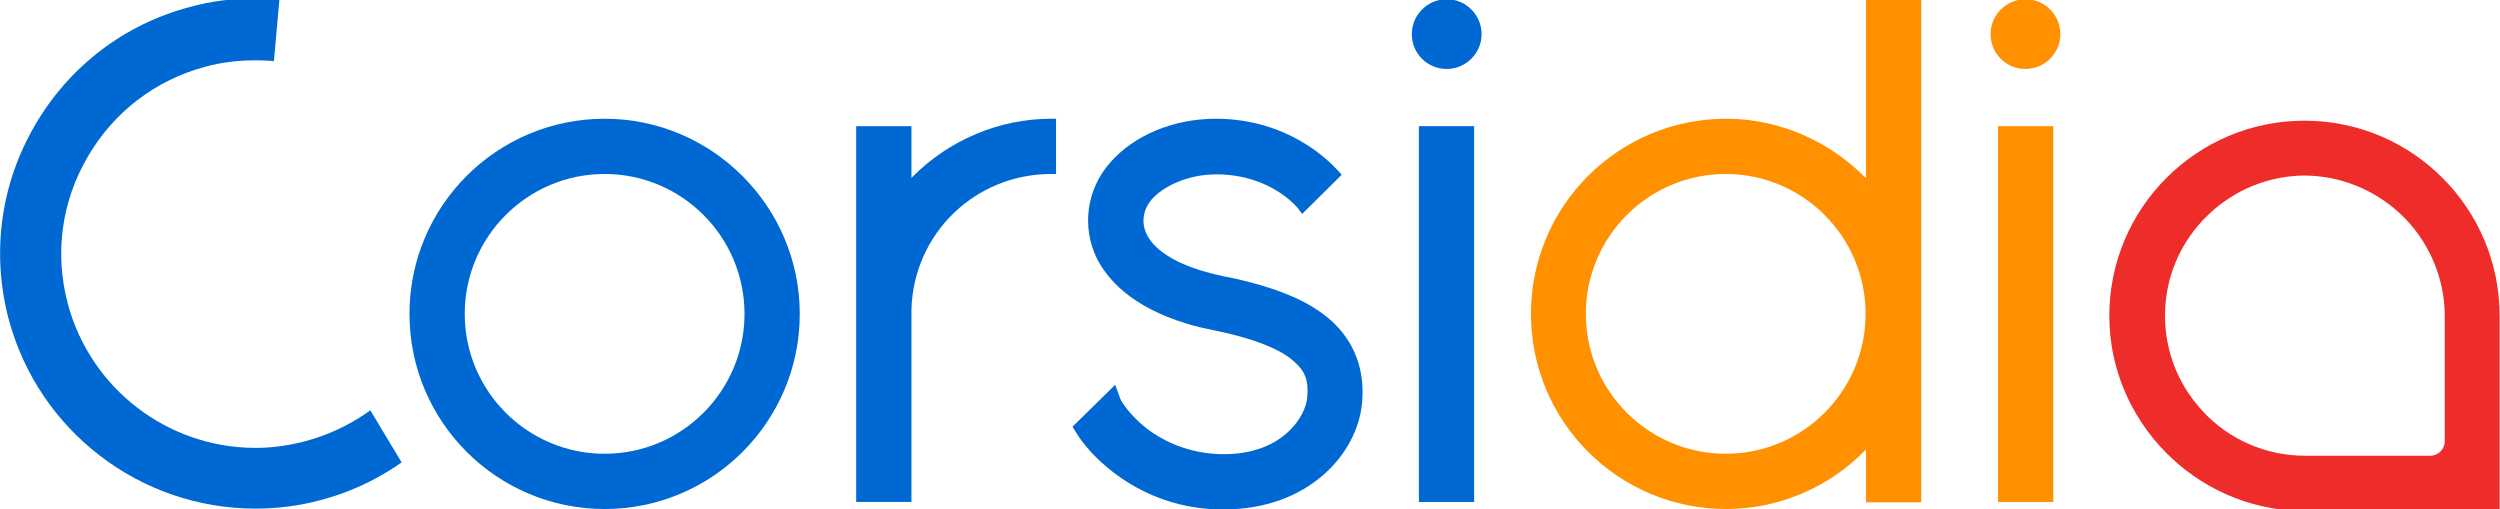 <?xml version="1.0" encoding="utf-8"?>
<svg xmlns="http://www.w3.org/2000/svg" xmlns:xlink="http://www.w3.org/1999/xlink" version="1.1" id="Layer_1" x="0px" y="0px" viewBox="0 0 638 130" style="enable-background:new 0 0 638 130;">
<style type="text/css">
  .st0{fill:#FF9000;}
  .st1{fill:#0068D3;}
  .st2{fill:#EE2D2A;}
  .st3{fill:#EF2D2A;}
  .st4{fill:#009C1B;}
  .st5{fill:#FFFFFF;}
</style>
<g>
  <path class="st0" d="M476.2-0.1v45.6c-9.4-9.6-22.3-15.2-35.7-15.2c-27.5,0-49.8,22.3-49.8,49.8c0,27.5,22.3,49.8,49.8,49.8&#xA;    c13.4,0,26.4-5.5,35.7-15.2v13.5h14.1V-0.1H476.2z M440.4,44.4c19.7,0,35.7,16,35.7,35.7c0,19.7-16,35.7-35.7,35.7&#xA;    c-19.7,0-35.7-16-35.7-35.7C404.7,60.4,420.7,44.4,440.4,44.4z"/>
  <g>
    <g>
      <g>
        <rect x="509.9" y="32.2" class="st0" width="14.1" height="95.9"/>
      </g>
      <g>
        <path class="st0" d="M516.9,17.6c4.9,0,8.9-4,8.9-8.9c0-4.9-4-8.9-8.9-8.9c-4.9,0-8.9,4-8.9,8.9C508,13.7,512,17.6,516.9,17.6z"/>
      </g>
    </g>
  </g>
  <g>
    <path class="st1" d="M154.3,30.3c-27.5,0-49.8,22.3-49.8,49.8c0,27.5,22.3,49.8,49.8,49.8c27.5,0,49.8-22.3,49.8-49.8&#xA;      C204.1,52.7,181.7,30.3,154.3,30.3z M154.3,44.4c19.7,0,35.7,16,35.7,35.7c0,19.7-16,35.7-35.7,35.7c-19.7,0-35.7-16-35.7-35.7&#xA;      C118.6,60.4,134.6,44.4,154.3,44.4z"/>
    <path class="st1" d="M268.3,30.3c-13.4,0-26.3,5.5-35.7,15.1V32.2h-14.1v95.9h14.1l0-49.2c0.6-19.4,16.3-34.5,35.7-34.5h1.2V30.3&#xA;      H268.3z"/>
    <g>
      <rect x="362.1" y="32.2" class="st1" width="14.1" height="95.9"/>
      <path class="st1" d="M369.2,17.6c4.9,0,8.9-4,8.9-8.9c0-4.9-4-8.9-8.9-8.9c-4.9,0-8.9,4-8.9,8.9&#xA;        C360.3,13.7,364.3,17.6,369.2,17.6z"/>
    </g>
    <path class="st1" d="M339.7,81.8c-5.6-5-14-8.5-26.4-11.1l-0.6-0.1c-14.3-2.9-18.8-8-20.1-10.9c-1.4-2.9-0.9-6.2,1.3-8.8&#xA;      c2.8-3.2,9-6.4,16.5-6.4l0.2,0c13.7,0.1,20.3,8.3,20.6,8.6l1.1,1.5l10.1-10l-0.8-0.9c-2.8-3.1-13.1-13.2-30.9-13.4l-0.4,0&#xA;      c-10.8,0-20.9,4.2-27,11.2c-6,6.8-7.3,16.4-3.4,24.4c2.6,5.2,8.7,12.4,23,16.7c2.2,0.7,4.5,1.2,6.9,1.7c12.4,2.5,18,5.7,20.5,8&#xA;      c2.8,2.5,3.7,4.8,3.3,9.2c-0.4,4.7-6.2,14.4-21.2,14.4c-0.9,0-1.8,0-2.7-0.1c-7.8-0.6-13.6-3.8-17-6.4c-4-3.1-6.6-6.8-6.9-7.9&#xA;      l-1.2-3.3l-10.9,10.7l0.5,0.8c2.2,3.8,5.6,7.5,10,10.9c5,3.8,13.2,8.5,24.5,9.3c1.2,0.1,2.5,0.1,3.7,0.1c21.3,0,34-14,35.2-27.2&#xA;      C348.4,94.4,345.6,87.1,339.7,81.8z"/>
    <path class="st1" d="M94.5,104.7l-1.1,0.8c-4.7,3.2-9.9,5.6-15.5,7.1c-4.2,1.1-8.4,1.7-12.7,1.7c-22.4,0-42.1-15.1-47.9-36.8&#xA;      c-3.4-12.8-1.6-26.1,5.1-37.5c6.6-11.4,17.3-19.6,30.1-23c4.1-1.1,8.3-1.6,12.6-1.6c1.2,0,2.4,0,3.6,0.1l1.2,0.1l1.4-15.6L70-0.2&#xA;      c-1.7-0.1-3.3-0.2-5-0.2c-5.6,0-11.2,0.7-16.6,2.2C31.7,6.2,17.6,17,8.9,32C0.1,47.1-2.2,64.6,2.2,81.4&#xA;      c7.6,28.5,33.5,48.4,63,48.4c5.6,0,11.2-0.7,16.7-2.2c6.9-1.8,13.5-4.8,19.6-8.9l1-0.7L94.5,104.7z"/>
  </g>
  <path class="st2" d="M637.9,80.8c0-0.1,0-0.2,0-0.2c0-27.5-22.3-49.8-49.8-49.8s-49.8,22.3-49.8,49.8c0,26.9,21.9,49.2,48.8,49.8&#xA;    l50.8,0V81.2L637.9,80.8z M612.5,54.5c7.2,6.7,11.4,16.3,11.4,26.1l0,32c0,2.1-1.7,3.7-3.7,3.7l-32,0c-9.9,0-19.4-4.1-26.1-11.4&#xA;    c-6.8-7.3-10.2-16.9-9.5-26.9c1.2-17.6,15.5-31.8,33.1-33.1c0.9-0.1,1.7-0.1,2.6-0.1C597.2,44.9,605.8,48.3,612.5,54.5z"/>
</g>
</svg>